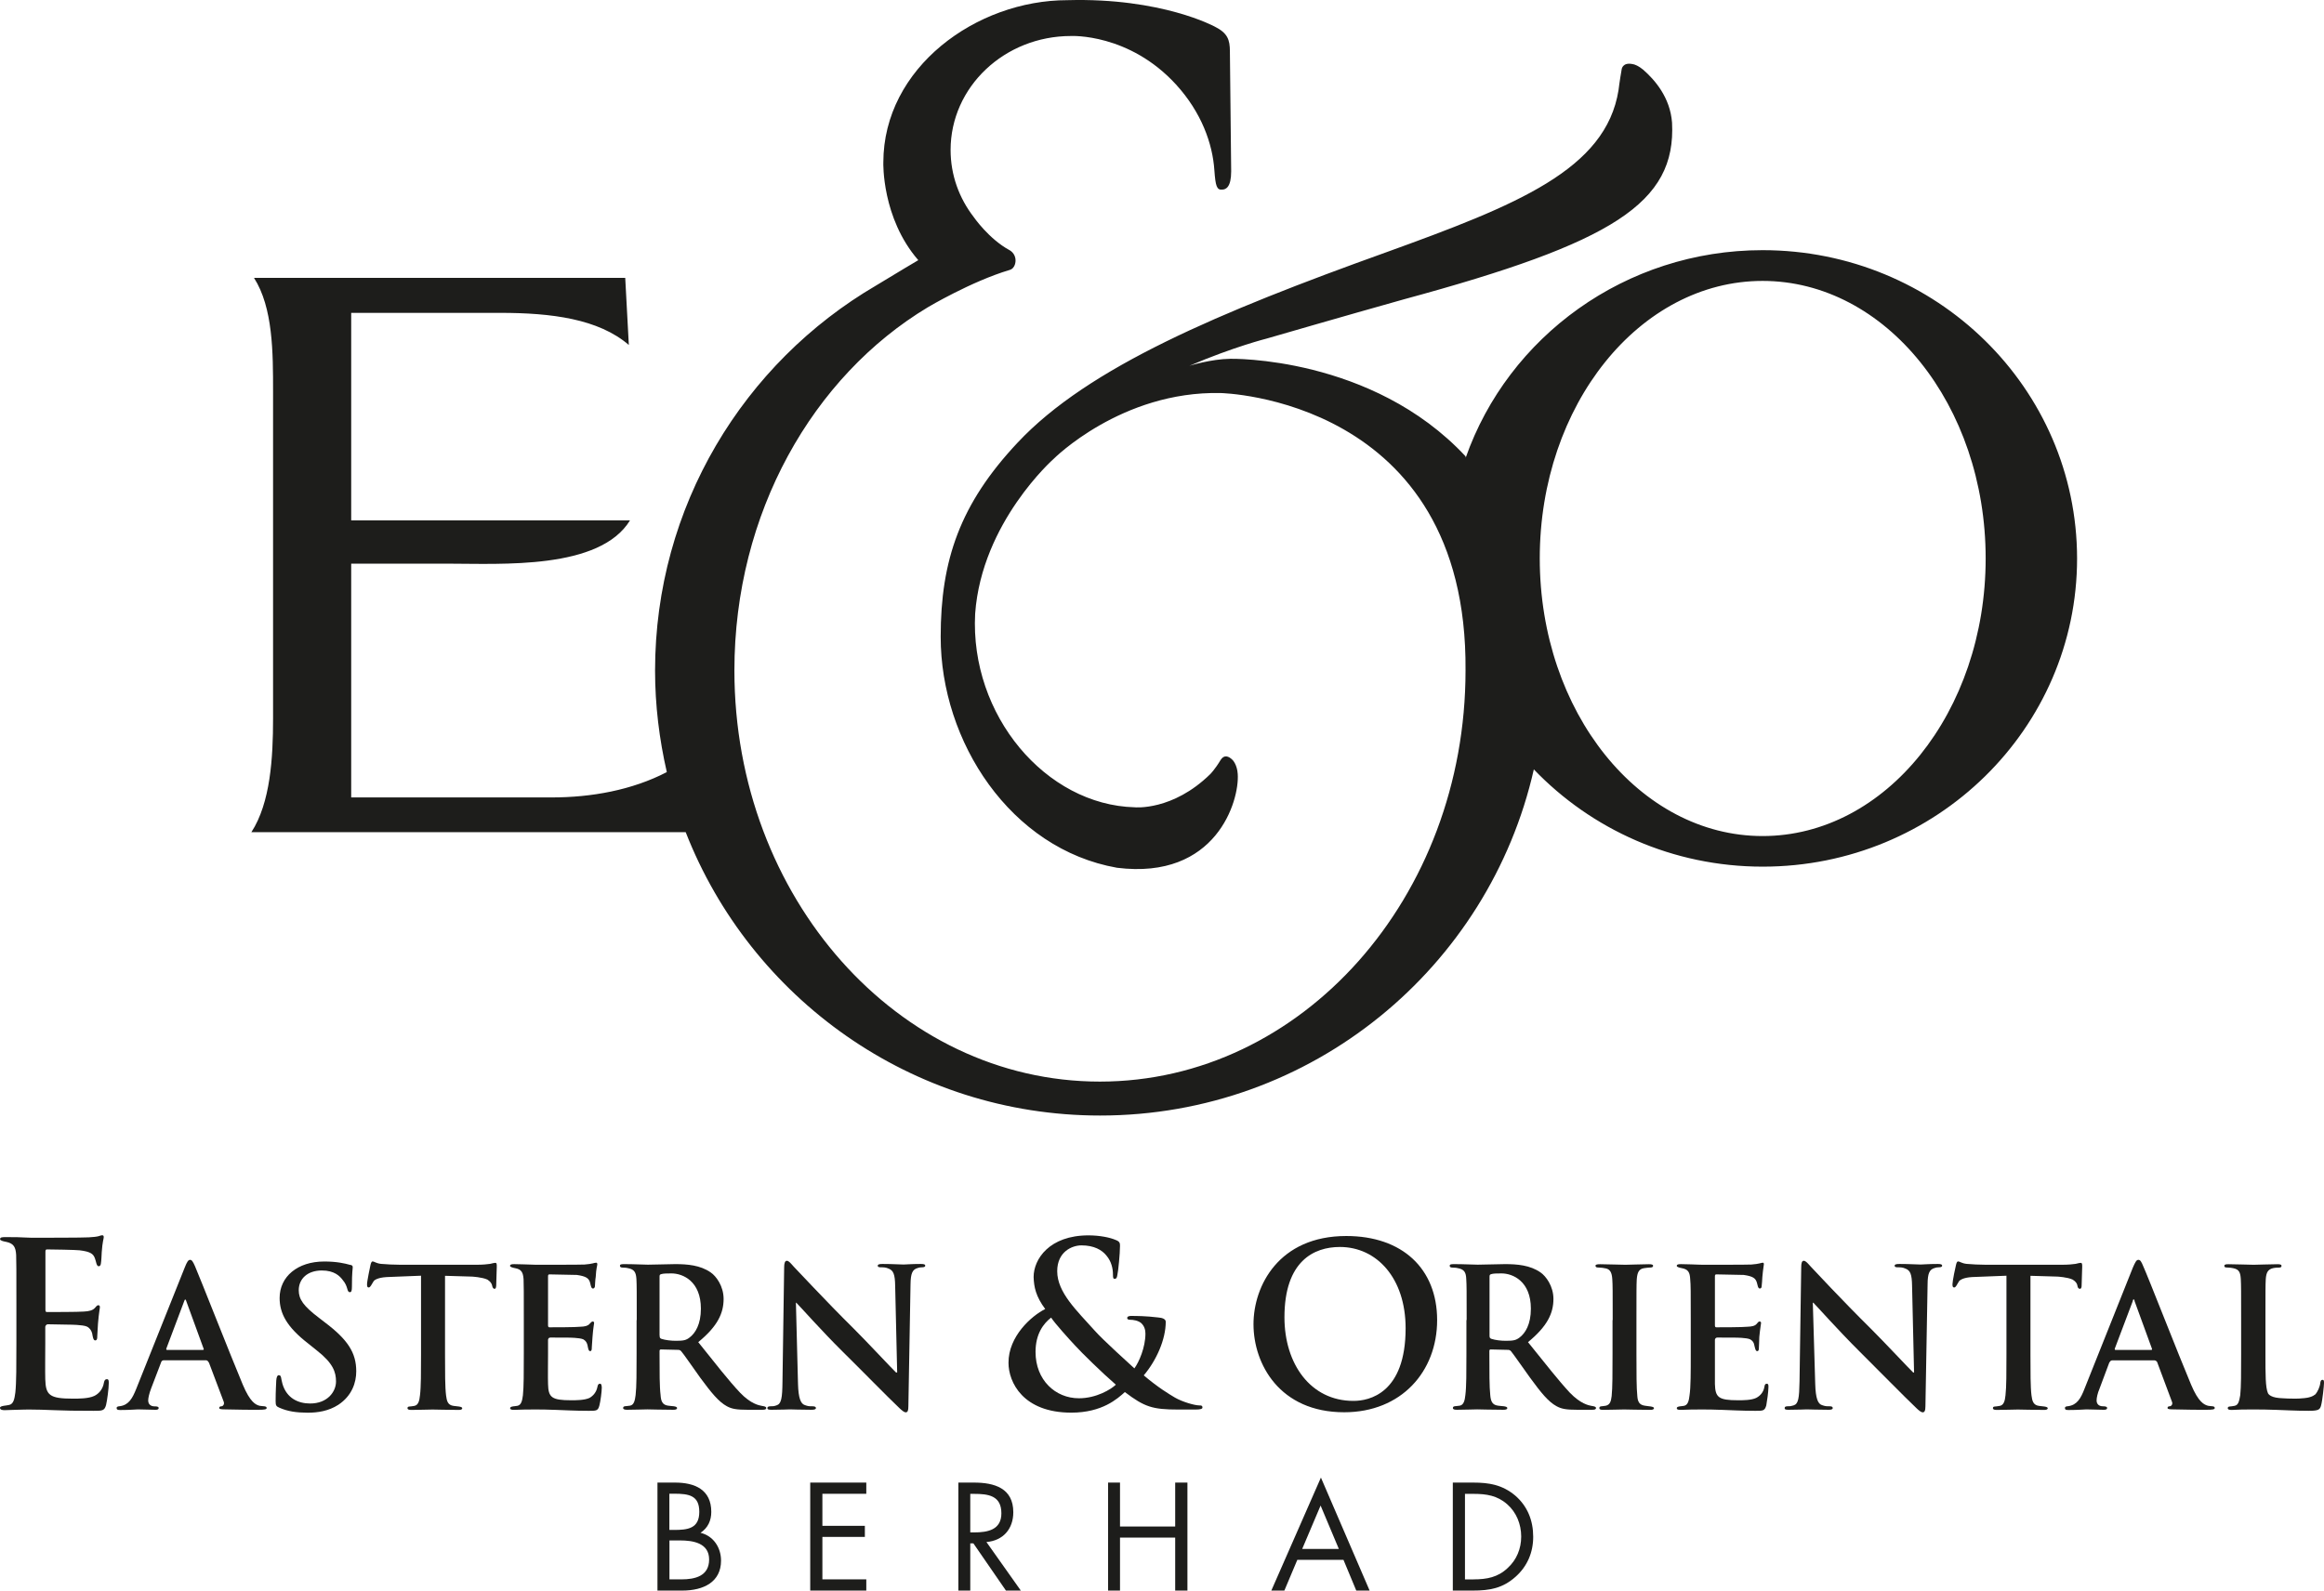 <?xml version="1.0" encoding="UTF-8"?>
<svg xmlns="http://www.w3.org/2000/svg" width="260" height="178" viewBox="0 0 260 178" fill="none">
  <path d="M197.191 93.562C183.429 93.562 172.262 79.663 172.262 62.491C172.262 45.319 183.438 31.437 197.191 31.437C210.963 31.437 222.148 45.319 222.148 62.491C222.148 79.663 210.971 93.562 197.191 93.562ZM197.191 27.996C181.827 27.996 168.727 37.698 163.976 51.224L163.967 51.072C153.479 39.814 137.65 40.152 137.65 40.152C135.476 40.179 133.068 40.935 133.068 40.935C138.008 38.818 141.73 37.884 141.73 37.884C141.73 37.884 150.455 35.35 157.05 33.5C180.494 27.142 187.527 22.713 187.062 13.723C186.847 10.877 185.111 8.92 183.832 7.8C183.348 7.4 182.892 7.186 182.579 7.16C181.541 6.973 181.433 7.72 181.433 7.72C181.192 9.089 181.076 10.076 181.076 10.076C179.662 18.987 169.685 22.953 155.027 28.253C136.487 34.914 121.767 41.077 113.839 49.543C107.405 56.399 105.24 62.687 105.24 71.259C105.231 82.998 113.06 95.012 124.97 97.111C136.075 98.498 138.679 89.596 138.473 86.626C138.411 85.559 137.901 85.052 137.901 85.052C137.462 84.607 136.952 84.43 136.567 85.034C135.923 86.11 135.404 86.626 135.404 86.626C131.18 90.77 126.948 90.343 126.948 90.343C116.998 90.085 108.497 80.045 109.096 68.68C109.83 58.445 117.874 51.357 117.874 51.357C117.874 51.357 125.445 43.745 136.549 43.985C136.549 43.985 164.208 44.51 163.958 75.03C163.958 100.437 145.65 121.041 123.047 121.041C100.47 121.041 82.162 100.437 82.162 75.03C82.162 57.413 90.94 42.108 103.826 34.372C103.826 34.372 108.649 31.499 112.926 30.219C113.642 30.032 113.615 29.152 113.615 29.152C113.615 28.316 112.926 27.987 112.926 27.987C110.609 26.724 108.935 24.287 108.935 24.287C107.307 22.18 106.349 19.592 106.349 16.782C106.349 9.739 112.371 4.029 119.825 4.029C119.825 4.029 126.304 3.7 131.574 9.463C134.411 12.575 135.663 16.07 135.86 19.067C135.986 20.819 136.129 21.273 136.719 21.219C137.158 21.219 137.739 20.935 137.739 19.174L137.596 5.772C137.596 4.438 137.337 3.7 135.905 2.98C135.905 2.98 129.972 -0.275 119.414 0.019C109.23 0.019 98.824 7.569 98.824 18.187C98.824 18.187 98.627 24.376 102.734 29.116C102.734 29.116 100.515 30.423 98.009 31.953C83.218 40.606 73.286 56.666 73.286 75.048C73.286 78.925 73.76 82.74 74.601 86.404C70.7 88.431 66.145 89.24 61.716 89.24H39.291V63.078H50.083C56.105 63.078 67.085 63.78 70.485 58.231H39.291V35.012H55.953C61.689 35.012 66.95 35.679 70.351 38.605L69.948 31.099H28.419C30.549 34.434 30.549 39.467 30.549 43.843V80.41C30.549 84.776 30.263 89.836 28.124 93.127H76.713C83.961 111.677 101.982 124.839 123.073 124.839C146.777 124.839 166.579 108.28 171.599 86.101C178.033 92.807 187.125 96.986 197.209 96.986C216.627 96.986 232.376 81.531 232.376 62.491C232.358 43.425 216.609 27.996 197.191 27.996Z" fill="#1D1D1B"></path>
  <path d="M74.887 176.746H76.247C77.75 176.746 79.334 176.382 79.334 174.523C79.334 172.673 77.535 172.389 76.068 172.389H74.896V176.746H74.887ZM74.887 171.215H75.397C76.927 171.215 78.234 171.073 78.234 169.187C78.234 167.356 77.079 167.16 75.424 167.16H74.887V171.215ZM73.554 165.915H75.531C77.724 165.915 79.576 166.698 79.576 169.196C79.576 170.157 79.2 170.993 78.368 171.535C79.817 171.882 80.667 173.189 80.667 174.648C80.667 177.031 78.726 178 76.337 178H73.554V165.915Z" fill="#1D1D1B"></path>
  <path d="M90.645 165.915H96.918V167.169H92.006V170.753H96.757V171.998H92.006V176.746H96.918V178H90.645V165.915Z" fill="#1D1D1B"></path>
  <path d="M108.55 171.491H108.98C110.501 171.491 112.031 171.206 112.031 169.356C112.031 167.365 110.563 167.178 108.962 167.178H108.55V171.491ZM108.55 178H107.217V165.915H108.962C111.234 165.915 113.364 166.529 113.364 169.232C113.364 171.117 112.21 172.416 110.358 172.567L114.205 178H112.541L108.899 172.718H108.55V178Z" fill="#1D1D1B"></path>
  <path d="M131.476 170.833V165.915H132.845V178H131.476V172.069H125.302V178H123.969V165.915H125.302V170.833H131.476Z" fill="#1D1D1B"></path>
  <path d="M147.743 168.485L145.685 173.34H149.784L147.743 168.485ZM145.14 174.558L143.69 178H142.231L147.779 165.354L153.228 178H151.734L150.302 174.558H145.14Z" fill="#1D1D1B"></path>
  <path d="M164.862 176.746C166.338 176.746 167.573 176.515 168.664 175.483C169.676 174.568 170.186 173.305 170.186 171.953C170.186 170.575 169.649 169.232 168.611 168.334C167.51 167.365 166.293 167.178 164.871 167.178H163.895V176.755H164.862V176.746ZM162.535 165.915H164.817C166.598 165.915 168.083 166.164 169.523 167.373C170.893 168.565 171.528 170.157 171.528 171.98C171.528 173.74 170.866 175.288 169.559 176.453C168.119 177.742 166.669 178 164.781 178H162.535V165.915Z" fill="#1D1D1B"></path>
  <path d="M203.079 154.851C203.124 156.531 203.392 157.1 203.831 157.243C204.198 157.376 204.341 157.376 204.681 157.376C204.923 157.376 205.039 157.429 205.039 157.572C205.039 157.732 204.86 157.767 204.565 157.767C203.16 157.767 202.56 157.723 202.14 157.723C201.952 157.723 201.245 157.767 200.117 157.767C199.831 157.767 199.661 157.758 199.661 157.572C199.661 157.429 199.777 157.376 199.992 157.376C200.27 157.376 200.341 157.376 200.654 157.278C201.2 157.109 201.29 156.487 201.325 154.584L201.513 141.814C201.513 141.396 201.576 141.094 201.791 141.094C202.023 141.094 202.22 141.352 202.596 141.761C202.838 142.019 206.13 145.558 209.289 148.679C210.757 150.137 213.665 153.25 214.04 153.597H214.139L213.915 143.922C213.897 142.597 213.718 142.179 213.19 141.974C212.859 141.823 212.609 141.823 212.314 141.823C212.054 141.823 211.965 141.77 211.965 141.645C211.965 141.476 212.206 141.449 212.528 141.449C213.656 141.449 214.425 141.512 214.882 141.512C215.114 141.512 215.732 141.449 216.779 141.449C217.056 141.449 217.28 141.476 217.28 141.645C217.28 141.77 217.145 141.823 216.886 141.823C216.68 141.823 216.635 141.85 216.438 141.903C215.839 142.072 215.66 142.525 215.651 143.735L215.409 157.376C215.409 157.874 215.302 158.052 215.114 158.052C214.899 158.052 214.622 157.794 214.389 157.572C213.029 156.282 210.255 153.446 208.018 151.222C205.674 148.893 203.267 146.18 202.873 145.789H202.811L203.079 154.851Z" fill="#1D1D1B"></path>
  <path d="M259.838 154.415C259.659 154.415 259.632 154.54 259.587 154.735C259.56 155.162 259.292 155.758 259.023 156.051L258.952 156.096C258.513 156.452 257.628 156.478 257.628 156.478C256.661 156.594 254.979 156.452 254.979 156.452C253.869 156.354 253.726 155.9 253.726 155.9C253.449 155.26 253.449 153.846 253.449 151.525V147.737C253.449 144.473 253.449 143.833 253.485 143.157C253.538 142.401 253.726 142.055 254.29 141.921C254.836 141.788 255.247 141.966 255.247 141.663C255.247 141.512 255.086 141.477 254.8 141.477C253.941 141.477 252.644 141.539 252.125 141.539C251.543 141.539 250.317 141.477 249.306 141.477C248.993 141.477 248.85 141.512 248.85 141.663C248.85 141.823 248.966 141.85 249.199 141.85C249.485 141.85 249.664 141.895 249.834 141.921C250.523 142.055 250.648 142.419 250.693 143.157C250.729 143.833 250.729 144.473 250.729 147.737V151.525C250.729 153.517 250.729 155.224 250.63 156.132C250.514 156.763 250.442 157.234 250.004 157.323C249.512 157.439 249.234 157.332 249.234 157.59C249.234 157.741 249.386 157.786 249.691 157.786C250.111 157.786 250.308 157.741 250.809 157.741C251.328 157.732 251.811 157.732 252.044 157.732C252.93 157.732 253.699 157.741 254.657 157.777C255.623 157.803 256.769 157.883 258.317 157.883C259.426 157.883 259.551 157.732 259.677 157.27C259.838 156.656 259.999 155.038 259.999 154.789C260.008 154.522 259.972 154.415 259.838 154.415Z" fill="#1D1D1B"></path>
  <path d="M232.787 141.324C232.689 141.324 232.528 141.36 232.205 141.44C231.892 141.484 231.4 141.538 230.702 141.538H222.166C221.459 141.538 220.627 141.493 220.018 141.44C219.455 141.377 219.249 141.164 219.07 141.164C218.945 141.164 218.891 141.306 218.828 141.564C218.775 141.733 218.435 143.361 218.435 143.716C218.435 143.956 218.47 144.081 218.622 144.081C218.828 144.081 218.945 143.716 219.159 143.405L219.186 143.352C219.303 143.254 219.616 142.978 220.618 142.916C220.618 142.916 223.633 142.791 224.465 142.765H224.474V151.533C224.474 153.525 224.474 155.232 224.367 156.139C224.304 156.771 224.179 157.242 223.732 157.331C223.195 157.446 222.962 157.331 222.962 157.589C222.962 157.74 223.123 157.784 223.401 157.784C224.26 157.784 225.253 157.74 225.754 157.74C226.389 157.74 227.266 157.784 228.68 157.784C228.922 157.784 229.092 157.74 229.092 157.589C229.092 157.384 228.42 157.384 228.107 157.331C227.463 157.242 227.356 156.771 227.275 156.157C227.159 155.241 227.159 153.534 227.159 151.542V142.774L230.183 142.863C230.183 142.863 231.311 142.925 231.883 143.2C232.232 143.414 232.384 143.663 232.411 143.867C232.411 143.867 232.438 144.232 232.698 144.232C232.814 144.232 232.885 144.107 232.885 143.867C232.885 143.316 232.948 142.249 232.948 141.804C232.957 141.449 232.93 141.324 232.787 141.324Z" fill="#1D1D1B"></path>
  <path d="M89.277 154.851C89.321 156.531 89.599 157.1 90.046 157.243C90.404 157.376 90.547 157.376 90.887 157.376C91.129 157.376 91.281 157.429 91.281 157.572C91.281 157.732 91.075 157.767 90.771 157.767C89.375 157.767 88.767 157.723 88.373 157.723C88.158 157.723 87.478 157.767 86.342 157.767C86.055 157.767 85.85 157.758 85.85 157.572C85.85 157.429 85.993 157.376 86.199 157.376C86.494 157.376 86.565 157.376 86.861 157.278C87.415 157.109 87.523 156.487 87.541 154.584L87.729 141.814C87.729 141.396 87.809 141.094 88.024 141.094C88.248 141.094 88.445 141.352 88.811 141.761C89.08 142.019 92.346 145.558 95.504 148.679C96.972 150.137 99.871 153.25 100.247 153.597H100.372L100.148 143.922C100.131 142.597 99.943 142.179 99.424 141.974C99.093 141.823 98.842 141.823 98.547 141.823C98.287 141.823 98.198 141.77 98.198 141.645C98.198 141.476 98.439 141.449 98.752 141.449C99.871 141.449 100.649 141.512 101.097 141.512C101.338 141.512 101.947 141.449 103.012 141.449C103.307 141.449 103.513 141.476 103.513 141.645C103.513 141.77 103.379 141.823 103.128 141.823C102.904 141.823 102.851 141.85 102.663 141.903C102.063 142.072 101.884 142.525 101.866 143.735L101.625 157.376C101.625 157.874 101.544 158.052 101.33 158.052C101.124 158.052 100.855 157.794 100.614 157.572C99.254 156.282 96.489 153.446 94.234 151.222C91.88 148.893 89.491 146.18 89.089 145.789H89.044L89.277 154.851Z" fill="#1D1D1B"></path>
  <path d="M55.407 141.324C55.309 141.324 55.157 141.36 54.825 141.44C54.512 141.484 54.029 141.538 53.34 141.538H44.786C44.061 141.538 43.265 141.493 42.629 141.44C42.084 141.377 41.851 141.164 41.69 141.164C41.574 141.164 41.511 141.306 41.448 141.564C41.412 141.733 41.063 143.361 41.063 143.716C41.063 143.956 41.09 144.081 41.251 144.081C41.448 144.081 41.574 143.716 41.788 143.405L41.815 143.352C41.913 143.254 42.236 142.978 43.265 142.916C43.265 142.916 46.262 142.791 47.068 142.765H47.103V151.533C47.103 153.525 47.103 155.232 46.987 156.139C46.924 156.771 46.799 157.242 46.361 157.331C45.833 157.446 45.591 157.331 45.591 157.589C45.591 157.74 45.743 157.784 46.03 157.784C46.88 157.784 47.9 157.74 48.401 157.74C49.018 157.74 49.904 157.784 51.327 157.784C51.55 157.784 51.712 157.74 51.712 157.589C51.712 157.384 51.058 157.384 50.736 157.331C50.083 157.242 49.985 156.771 49.904 156.157C49.788 155.241 49.788 153.534 49.788 151.542V142.774L52.803 142.863C52.803 142.863 53.94 142.925 54.53 143.2C54.87 143.414 55.022 143.663 55.058 143.867C55.058 143.867 55.103 144.232 55.335 144.232C55.452 144.232 55.496 144.107 55.514 143.867C55.514 143.316 55.577 142.249 55.577 141.804C55.586 141.449 55.568 141.324 55.407 141.324Z" fill="#1D1D1B"></path>
  <path d="M238.603 145.612C238.612 145.532 238.63 145.417 238.711 145.417C238.782 145.417 238.809 145.532 238.809 145.612L240.76 150.957C240.769 151.019 240.76 151.072 240.661 151.072H236.689C236.599 151.072 236.572 151.019 236.599 150.912L238.603 145.612ZM247.05 157.324C246.585 157.208 245.959 156.915 245.135 154.967C243.749 151.686 240.321 142.882 239.776 141.7C239.57 141.193 239.445 140.988 239.239 140.988C239.015 140.988 238.899 141.211 238.621 141.842L233.208 155.412C232.787 156.497 232.376 157.226 231.374 157.368C231.204 157.377 231.016 157.404 231.016 157.573C231.016 157.751 231.132 157.795 231.418 157.795C232.546 157.795 233.154 157.724 233.423 157.724C234.076 157.724 234.666 157.769 235.346 157.769C235.597 157.769 235.74 157.724 235.74 157.564C235.74 157.36 235.275 157.377 235.275 157.377C234.792 157.377 234.559 157.102 234.559 156.719C234.559 156.444 234.657 155.937 234.89 155.394L235.991 152.451C235.991 152.451 236.018 152.451 236.044 152.415C236.044 152.415 236.089 152.237 236.331 152.237H241.028C241.028 152.237 241.18 152.22 241.324 152.406L242.988 156.862C243.095 157.119 242.961 157.324 242.8 157.368C242.585 157.377 242.496 157.422 242.496 157.564C242.496 157.715 242.764 157.715 243.149 157.724C244.885 157.769 246.021 157.769 246.8 157.769C247.596 157.769 247.775 157.724 247.775 157.564C247.793 157.324 247.372 157.386 247.05 157.324Z" fill="#1D1D1B"></path>
  <path d="M31.256 157.536C30.899 157.385 30.836 157.278 30.836 156.798C30.836 155.615 30.899 154.833 30.907 154.486C30.934 154.139 31.015 153.899 31.176 153.899C31.507 153.899 31.4 154.175 31.605 154.886C32.08 156.469 33.35 157.065 34.701 157.065C36.634 157.065 37.592 155.749 37.592 154.602C37.592 153.543 37.261 152.556 35.462 151.142L34.478 150.351C32.106 148.519 31.283 146.998 31.283 145.256C31.283 142.881 33.27 141.174 36.276 141.174C37.69 141.174 38.576 141.387 39.149 141.547C39.354 141.565 39.462 141.645 39.462 141.796C39.462 142.072 39.372 142.285 39.372 143.975C39.372 144.464 39.31 144.606 39.149 144.606C38.764 144.606 38.996 144.002 38.343 143.246C38.021 142.81 37.413 142.179 36.008 142.179C34.406 142.179 33.422 143.104 33.422 144.393C33.422 145.389 33.932 146.154 35.721 147.505L36.321 147.968C38.943 149.942 39.855 151.409 39.855 153.463C39.855 154.708 39.39 156.193 37.842 157.216C36.76 157.91 35.551 158.096 34.406 158.096C33.136 158.087 32.178 157.945 31.256 157.536Z" fill="#1D1D1B"></path>
  <path d="M197.665 154.852C197.513 154.852 197.433 154.932 197.397 155.181C197.298 155.83 196.887 156.23 196.466 156.444C195.92 156.702 195.008 156.702 194.453 156.702C192.252 156.702 191.903 156.381 191.858 154.888C191.849 154.238 191.858 152.264 191.858 151.526V149.925C191.885 149.828 191.93 149.685 192.126 149.685L194.167 149.694C194.167 149.694 195.383 149.694 195.795 149.881C196.072 150.032 196.216 150.246 196.26 150.521C196.341 150.815 196.386 151.206 196.583 151.206C196.779 151.206 196.779 150.966 196.779 150.815C196.779 150.646 196.824 150.05 196.824 149.623C196.931 148.538 197.021 148.183 197.021 148.058C197.021 147.934 196.958 147.889 196.842 147.889C196.744 147.889 196.654 147.996 196.52 148.165C196.323 148.387 195.992 148.458 195.482 148.476C194.972 148.538 192.484 148.538 192.019 148.538C191.885 148.538 191.858 148.449 191.858 148.298V142.829C191.858 142.678 191.903 142.616 192.019 142.616C192.458 142.616 194.712 142.669 195.079 142.678C196.162 142.829 196.386 143.078 196.529 143.461C196.636 143.736 196.645 144.199 196.878 144.199C197.012 144.199 197.084 144.083 197.084 143.976C197.128 143.718 197.146 143.105 197.164 142.918C197.254 141.896 197.334 141.647 197.334 141.495C197.334 141.38 197.325 141.309 197.209 141.309C197.119 141.309 196.985 141.353 196.878 141.38C196.708 141.433 196.35 141.478 195.938 141.513C195.536 141.54 191.25 141.54 190.552 141.54C190.238 141.54 189.764 141.513 189.192 141.495C188.646 141.495 188.664 141.469 188.064 141.469C187.733 141.469 187.59 141.504 187.59 141.664C187.59 141.815 188.001 141.887 188.171 141.922C188.887 142.056 189.057 142.411 189.093 143.158C189.156 143.834 189.156 144.474 189.156 147.729V151.526C189.156 153.518 189.156 155.225 189.022 156.133C188.95 156.764 188.834 157.235 188.404 157.324C188.198 157.377 187.59 157.351 187.59 157.582C187.59 157.733 187.724 157.778 188.019 157.778C188.467 157.778 188.708 157.742 189.2 157.742C189.719 157.733 190.203 157.733 190.417 157.733C191.071 157.733 191.751 157.742 192.681 157.778C193.603 157.804 194.784 157.884 196.404 157.884C197.245 157.884 197.424 157.884 197.603 157.289C197.683 156.862 197.844 155.741 197.844 155.261C197.853 155.048 197.853 154.852 197.665 154.852Z" fill="#1D1D1B"></path>
  <path d="M67.129 154.852C66.977 154.852 66.887 154.932 66.843 155.181C66.726 155.83 66.324 156.23 65.948 156.444C65.375 156.702 64.462 156.702 63.899 156.702C61.706 156.702 61.349 156.381 61.313 154.888C61.286 154.238 61.313 152.264 61.313 151.526V149.925C61.34 149.828 61.367 149.685 61.581 149.685L63.612 149.694C63.612 149.694 64.82 149.694 65.25 149.881C65.527 150.032 65.653 150.246 65.724 150.521C65.787 150.815 65.823 151.206 66.019 151.206C66.207 151.206 66.207 150.966 66.207 150.815C66.207 150.646 66.27 150.05 66.288 149.623C66.368 148.538 66.467 148.183 66.467 148.058C66.467 147.934 66.395 147.889 66.315 147.889C66.198 147.889 66.1 147.996 65.948 148.165C65.742 148.387 65.438 148.458 64.91 148.476C64.436 148.538 61.957 148.538 61.465 148.538C61.349 148.538 61.313 148.449 61.313 148.298V142.829C61.313 142.678 61.358 142.616 61.465 142.616C61.903 142.616 64.158 142.669 64.534 142.678C65.617 142.829 65.849 143.078 65.993 143.461C66.082 143.736 66.109 144.199 66.333 144.199C66.485 144.199 66.52 144.083 66.556 143.976C66.574 143.718 66.601 143.105 66.646 142.918C66.699 141.896 66.825 141.647 66.825 141.495C66.825 141.38 66.798 141.309 66.691 141.309C66.565 141.309 66.431 141.353 66.333 141.38C66.154 141.433 65.805 141.478 65.393 141.513C64.99 141.54 60.686 141.54 60.006 141.54C59.711 141.54 59.21 141.513 58.646 141.495C58.1 141.495 58.118 141.469 57.537 141.469C57.224 141.469 57.062 141.504 57.062 141.664C57.062 141.815 57.474 141.887 57.644 141.922C58.351 142.056 58.521 142.411 58.575 143.158C58.602 143.834 58.602 144.474 58.602 147.729V151.526C58.602 153.518 58.602 155.225 58.503 156.133C58.423 156.764 58.315 157.235 57.886 157.324C57.689 157.377 57.071 157.351 57.071 157.582C57.071 157.733 57.224 157.778 57.492 157.778C57.939 157.778 58.181 157.742 58.682 157.742C59.192 157.733 59.666 157.733 59.917 157.733C60.561 157.733 61.232 157.742 62.154 157.778C63.084 157.804 64.248 157.884 65.894 157.884C66.708 157.884 66.905 157.884 67.057 157.289C67.174 156.862 67.326 155.741 67.326 155.261C67.299 155.048 67.299 154.852 67.129 154.852Z" fill="#1D1D1B"></path>
  <path d="M11.963 154.344C11.784 154.344 11.686 154.442 11.632 154.708C11.507 155.491 11.033 155.989 10.541 156.22C9.887 156.522 8.823 156.522 8.152 156.522C5.539 156.522 5.118 156.131 5.065 154.361C5.038 153.623 5.065 151.249 5.065 150.378V148.475C5.091 148.377 5.154 148.199 5.378 148.199L7.794 148.243C7.794 148.243 9.261 148.243 9.726 148.457C10.057 148.626 10.219 148.901 10.308 149.204C10.371 149.551 10.424 150.004 10.648 150.004C10.881 150.004 10.881 149.728 10.881 149.542C10.881 149.337 10.943 148.652 10.961 148.137C11.069 146.838 11.176 146.429 11.176 146.269C11.176 146.136 11.104 146.065 10.997 146.065C10.863 146.065 10.773 146.189 10.594 146.394C10.362 146.634 9.995 146.749 9.368 146.776C8.769 146.829 5.834 146.829 5.252 146.829C5.109 146.829 5.082 146.749 5.082 146.545V140.071C5.082 139.876 5.145 139.822 5.252 139.822C5.78 139.822 8.474 139.867 8.903 139.92C10.183 140.071 10.451 140.356 10.621 140.827C10.755 141.147 10.782 141.707 11.042 141.707C11.212 141.707 11.257 141.556 11.283 141.432C11.346 141.103 11.364 140.391 11.382 140.133C11.462 138.942 11.605 138.639 11.605 138.462C11.605 138.346 11.588 138.239 11.444 138.239C11.31 138.239 11.158 138.302 11.042 138.337C10.836 138.399 10.415 138.444 9.932 138.47C9.449 138.515 4.34 138.515 3.525 138.515C3.159 138.515 2.586 138.47 1.915 138.453C1.28 138.453 1.28 138.444 0.582 138.444C0.197 138.444 0.009 138.47 0.009 138.684C0.009 138.853 0.501 138.942 0.698 138.977C1.539 139.155 1.754 139.573 1.807 140.436C1.834 141.272 1.834 141.983 1.834 145.869V150.36C1.834 152.752 1.834 154.753 1.718 155.82C1.62 156.585 1.503 157.154 0.984 157.234C0.743 157.305 0 157.305 0 157.545C0 157.741 0.188 157.812 0.519 157.812C1.038 157.812 1.342 157.767 1.924 157.767C2.532 157.741 3.114 157.741 3.391 157.741C4.143 157.741 4.948 157.767 6.049 157.812C7.158 157.865 8.563 157.883 10.478 157.883C11.444 157.883 11.686 157.883 11.865 157.234C11.99 156.718 12.169 155.384 12.169 154.788C12.169 154.548 12.169 154.344 11.963 154.344Z" fill="#1D1D1B"></path>
  <path d="M20.607 145.612C20.634 145.532 20.678 145.417 20.732 145.417C20.732 145.417 20.831 145.532 20.84 145.612L22.79 150.957C22.808 151.019 22.79 151.072 22.674 151.072H18.701C18.611 151.072 18.585 151.019 18.611 150.912L20.607 145.612ZM29.063 157.324C28.606 157.217 27.989 156.915 27.166 154.967C25.788 151.686 22.334 142.882 21.815 141.7C21.591 141.193 21.466 140.988 21.269 140.988C21.063 140.988 20.92 141.211 20.669 141.842L15.247 155.412C14.809 156.497 14.406 157.226 13.413 157.368C13.243 157.377 13.046 157.404 13.046 157.573C13.046 157.751 13.18 157.795 13.449 157.795C14.567 157.795 15.202 157.724 15.435 157.724C16.106 157.724 16.706 157.769 17.395 157.769C17.618 157.769 17.753 157.724 17.753 157.564C17.753 157.36 17.296 157.386 17.296 157.386C16.822 157.386 16.58 157.111 16.58 156.719C16.58 156.444 16.697 155.937 16.902 155.394L18.048 152.397C18.048 152.397 18.11 152.228 18.325 152.228H23.014C23.014 152.228 23.202 152.184 23.336 152.442L23.381 152.504L25.027 156.862C25.126 157.119 24.982 157.324 24.839 157.368C24.616 157.386 24.526 157.422 24.526 157.564C24.526 157.715 24.786 157.715 25.188 157.724C26.906 157.769 28.061 157.769 28.848 157.769C29.635 157.769 29.832 157.724 29.832 157.564C29.841 157.324 29.394 157.386 29.063 157.324Z" fill="#1D1D1B"></path>
  <path d="M73.796 149.443C73.796 149.675 73.822 149.755 73.984 149.826C74.44 149.977 75.075 150.048 75.639 150.048C76.48 150.048 76.766 149.977 77.142 149.684C77.786 149.203 78.413 148.207 78.413 146.456C78.413 143.37 76.391 142.507 75.12 142.507C74.565 142.507 74.207 142.516 73.975 142.587C73.805 142.632 73.787 142.694 73.787 142.89V149.443H73.796ZM71.237 147.727C71.237 144.464 71.237 143.832 71.201 143.156C71.156 142.409 70.986 142.054 70.261 141.92C70.091 141.885 70.028 141.858 69.715 141.858C69.483 141.858 69.357 141.814 69.357 141.654C69.357 141.493 69.492 141.467 69.832 141.467C70.959 141.467 72.033 141.529 72.489 141.529C73.223 141.529 74.86 141.467 75.54 141.467C76.9 141.467 78.341 141.582 79.504 142.392C80.113 142.801 80.954 143.921 80.954 145.362C80.954 146.954 80.292 148.412 78.117 150.199C80.032 152.591 81.527 154.512 82.806 155.864C84.005 157.109 84.9 157.269 85.231 157.331C85.464 157.376 85.723 157.393 85.723 157.571C85.723 157.731 85.571 157.767 85.294 157.767H83.647C82.421 157.767 81.876 157.678 81.312 157.367C80.399 156.869 79.576 155.855 78.35 154.192C77.491 153 76.507 151.551 76.221 151.231C76.104 151.08 75.979 151.062 75.836 151.062L73.939 151.017C73.858 151.017 73.787 151.062 73.787 151.186V151.489C73.787 153.516 73.787 155.215 73.903 156.113C73.939 156.744 74.082 157.216 74.726 157.304C75.048 157.367 75.746 157.331 75.746 157.571C75.746 157.722 75.603 157.767 75.308 157.767C74.055 157.767 72.767 157.722 72.436 157.722C72.015 157.722 71.04 157.767 70.172 157.767C69.894 157.767 69.715 157.722 69.715 157.571C69.715 157.304 70.011 157.393 70.503 157.304C70.923 157.216 71.031 156.744 71.111 156.113C71.219 155.215 71.219 153.507 71.219 151.515V147.727H71.237Z" fill="#1D1D1B"></path>
  <path d="M166.643 149.443C166.643 149.675 166.669 149.755 166.839 149.826C167.296 149.977 167.913 150.048 168.486 150.048C169.327 150.048 169.613 149.977 169.998 149.684C170.642 149.203 171.269 148.207 171.269 146.456C171.269 143.37 169.237 142.507 167.985 142.507C167.421 142.507 167.045 142.516 166.839 142.587C166.669 142.632 166.643 142.694 166.643 142.89V149.443ZM164.083 147.727C164.083 144.464 164.083 143.832 164.039 143.156C164.012 142.409 163.833 142.054 163.108 141.92C162.938 141.885 162.849 141.858 162.544 141.858C162.312 141.858 162.187 141.814 162.187 141.654C162.187 141.493 162.339 141.467 162.661 141.467C163.806 141.467 164.871 141.529 165.318 141.529C166.052 141.529 167.698 141.467 168.37 141.467C169.739 141.467 171.179 141.582 172.342 142.392C172.942 142.801 173.792 143.921 173.792 145.362C173.792 146.954 173.121 148.412 170.947 150.199C172.879 152.591 174.374 154.512 175.635 155.864C176.843 157.109 177.729 157.269 178.042 157.331C178.293 157.376 178.552 157.393 178.552 157.571C178.552 157.731 178.4 157.767 178.114 157.767H176.458C175.242 157.767 174.705 157.678 174.141 157.367C173.219 156.869 172.405 155.855 171.188 154.192C170.329 153 169.327 151.551 169.059 151.231C168.942 151.08 168.817 151.062 168.665 151.062L166.777 151.017C166.678 151.017 166.625 151.062 166.625 151.186V151.489C166.625 153.516 166.625 155.215 166.723 156.113C166.777 156.744 166.911 157.216 167.573 157.304C167.877 157.367 168.629 157.331 168.629 157.571C168.629 157.722 168.477 157.767 168.173 157.767C166.938 157.767 165.569 157.722 165.265 157.722C164.853 157.722 163.851 157.767 163.001 157.767C162.706 157.767 162.544 157.722 162.544 157.571C162.544 157.304 162.858 157.393 163.332 157.304C163.743 157.216 163.878 156.744 163.94 156.113C164.057 155.215 164.057 153.507 164.057 151.515V147.727H164.083Z" fill="#1D1D1B"></path>
  <path d="M124.835 154.958C123.368 153.695 120.952 151.33 120.308 150.61C119.637 149.898 118.017 148.102 117.596 147.453C116.755 148.102 115.852 149.258 115.852 151.294C115.852 154.451 118.08 156.479 120.701 156.479C122.652 156.488 124.325 155.465 124.835 154.958ZM116.934 146.492C115.878 145.07 115.673 144.029 115.637 142.909C115.637 140.908 117.4 138.249 121.775 138.249C123.01 138.249 124.182 138.48 124.844 138.774C125.301 138.943 125.301 139.165 125.301 139.441C125.301 140.277 125.104 142.295 125.005 142.686C124.961 143.06 124.844 143.113 124.701 143.113C124.549 143.113 124.513 143.015 124.513 142.615C124.513 141.975 124.343 141.166 123.788 140.517C123.287 139.885 122.402 139.369 120.988 139.369C119.932 139.369 118.277 140.081 118.277 142.26C118.277 144.634 120.451 146.652 122.464 148.902C123.341 149.907 126.437 152.699 126.911 153.135C127.421 152.433 128.146 150.796 128.146 149.24C128.146 148.849 128.039 148.404 127.672 148.066C127.332 147.782 126.795 147.693 126.41 147.693C126.258 147.693 126.106 147.648 126.106 147.506C126.106 147.319 126.321 147.266 126.527 147.266C127.135 147.266 128.155 147.266 129.56 147.435C130.052 147.471 130.419 147.613 130.419 147.924C130.419 149.881 129.39 152.228 127.958 153.918C129.623 155.323 130.777 155.999 131.457 156.408C132.271 156.879 133.649 157.279 134.168 157.279C134.401 157.279 134.526 157.297 134.526 157.519C134.526 157.661 134.311 157.742 133.756 157.742H131.824C128.925 157.742 128.039 157.448 125.846 155.785C125.014 156.532 123.314 158.088 119.851 158.088C114.456 158.088 112.827 154.691 112.827 152.513C112.809 149.543 115.413 147.248 116.934 146.492Z" fill="#1D1D1B"></path>
  <path d="M157.255 148.646C157.255 143.034 154.025 139.548 149.9 139.548C147.01 139.548 143.699 141.114 143.699 147.418C143.699 152.629 146.616 156.773 151.412 156.773C153.175 156.782 157.255 155.929 157.255 148.646ZM140.236 148.192C140.236 143.906 143.064 138.321 150.616 138.321C156.871 138.321 160.781 141.967 160.781 147.73C160.781 153.501 156.763 158.045 150.383 158.045C143.153 158.045 140.236 152.638 140.236 148.192Z" fill="#1D1D1B"></path>
  <path d="M180.422 147.728C180.422 144.464 180.422 143.833 180.377 143.157C180.332 142.41 180.127 142.046 179.652 141.948C179.393 141.895 179.124 141.85 178.865 141.85C178.632 141.85 178.498 141.823 178.498 141.646C178.498 141.512 178.677 141.477 179.035 141.477C179.84 141.477 181.2 141.539 181.845 141.539C182.364 141.539 183.652 141.477 184.475 141.477C184.753 141.477 184.941 141.512 184.941 141.646C184.941 141.823 184.788 141.85 184.574 141.85C184.368 141.85 184.189 141.895 183.92 141.921C183.348 142.019 183.178 142.392 183.115 143.157C183.079 143.833 183.079 144.464 183.079 147.728V151.525C183.079 153.615 183.079 155.313 183.178 156.247C183.223 156.843 183.384 157.225 184.037 157.314C184.332 157.376 185.039 157.376 185.039 157.581C185.039 157.732 184.869 157.777 184.645 157.777C183.214 157.777 182.283 157.732 181.692 157.732C181.191 157.732 180.198 157.777 179.348 157.777C179.071 157.777 178.928 157.732 178.928 157.581C178.928 157.314 179.223 157.403 179.652 157.314C180.1 157.208 180.234 156.861 180.306 156.238C180.404 155.322 180.404 153.615 180.404 151.525V147.728H180.422Z" fill="#1D1D1B"></path>
</svg>
